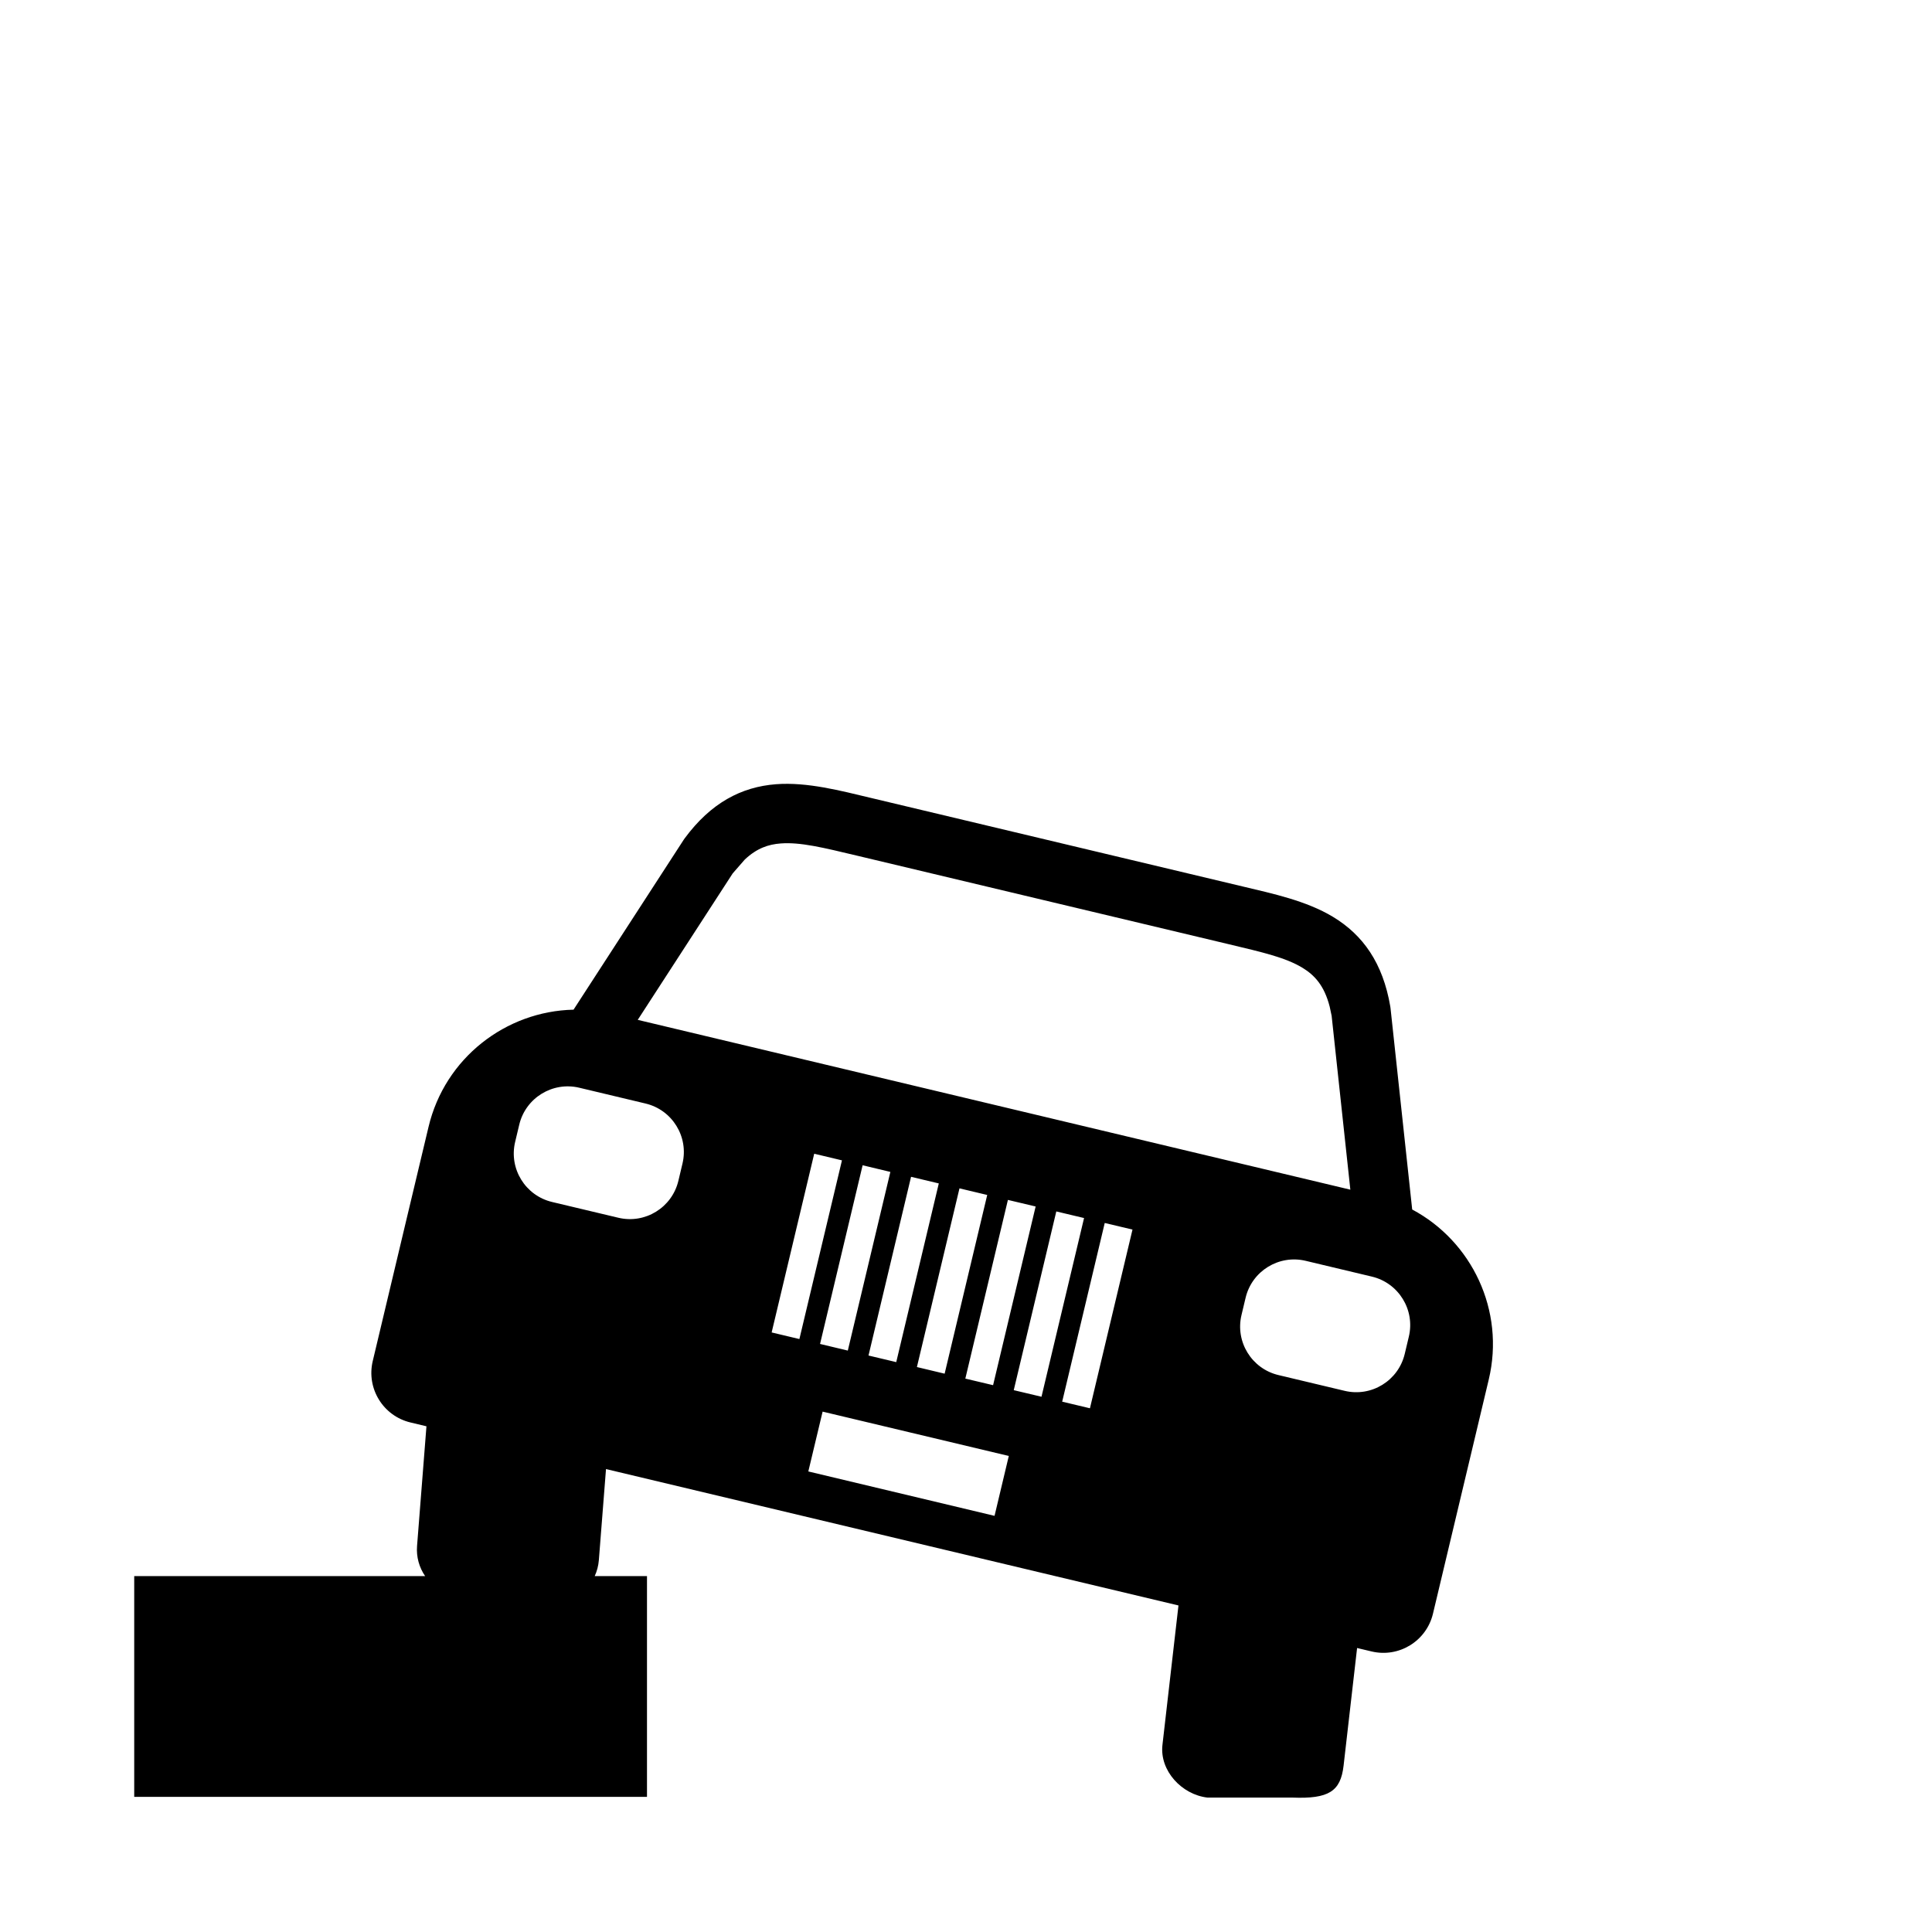 <?xml version="1.0" encoding="UTF-8"?>
<!-- Uploaded to: ICON Repo, www.iconrepo.com, Generator: ICON Repo Mixer Tools -->
<svg fill="#000000" width="800px" height="800px" version="1.1" viewBox="144 144 512 512" xmlns="http://www.w3.org/2000/svg">
 <path d="m486.53 620.38h-22.531c-6.828-0.789-12.719-7.133-11.938-13.961l4.246-36.957-151.71-36.145-1.895 24.141c-0.121 1.508-0.504 2.93-1.098 4.223h13.855v58.508h-135.89v-58.508h77.094c-1.555-2.262-2.375-5.055-2.137-8.012l2.488-31.688-4.231-1.012c-7.25-1.727-11.73-9.016-10.004-16.27l9.285-38.992c0.004-0.012 0.004-0.02 0.008-0.031l1.965-8.234 0.188-0.793 3.344-14.023c4.344-18.262 20.484-30.656 38.426-31.051l29.168-44.992 0.273-0.395c6.941-9.414 15.023-13.66 24.242-14.363 8.258-0.625 17.113 1.727 25.043 3.613l98.574 23.477c7.93 1.895 16.891 3.785 23.98 8.074 7.914 4.781 13.211 12.215 15.168 23.75l0.066 0.48 5.738 53.312c15.832 8.441 24.645 26.781 20.293 45.043l-3.336 14.016v0.004l-11.453 48.055c-1.727 7.25-9.016 11.73-16.262 10.004l-3.844-0.914-3.582 31.199c-0.789 6.828-3.965 8.812-13.543 8.441zm-78.965-74.664 3.777-15.871-49.34-11.75-3.789 15.855zm25.281-28.508 11.277-47.359-7.356-1.746-11.277 47.352zm-12.84-3.055 11.281-47.359-7.356-1.75-11.277 47.363zm96.262-11.348 1.09-4.586c1.691-7.086-2.695-14.211-9.781-15.902l-17.57-4.188c-7.09-1.688-14.219 2.699-15.906 9.781l-1.094 4.59c-1.688 7.09 2.699 14.215 9.785 15.906l17.57 4.184c7.09 1.688 14.215-2.695 15.906-9.785zm-109.09 8.281 11.277-47.352-7.348-1.746-11.285 47.355zm-12.84-3.047 11.285-47.359-7.352-1.754-11.281 47.355zm-12.824-3.062 11.277-47.355-7.352-1.754-11.277 47.359zm-12.836-3.059 11.277-47.348-7.352-1.762-11.281 47.352zm-12.832-3.055 11.281-47.355-7.352-1.758-11.281 47.363zm-32.07-41.926 1.09-4.586c1.691-7.086-2.695-14.211-9.781-15.902l-17.57-4.188c-7.09-1.691-14.219 2.699-15.906 9.781l-1.094 4.59c-1.688 7.09 2.699 14.215 9.785 15.906l17.57 4.18c7.09 1.691 14.215-2.691 15.906-9.781zm178.08 2.34-4.957-46.059-0.516-2.434c-1.438-5.625-4.035-8.379-7.234-10.32-4.488-2.715-10.523-4.09-19.492-6.231l-98.574-23.48c-8.969-2.133-14.977-3.625-20.203-3.227-3.207 0.242-6.277 1.227-9.496 4.258l-3.207 3.672-25.168 38.82z" fill-rule="evenodd"/>
</svg>